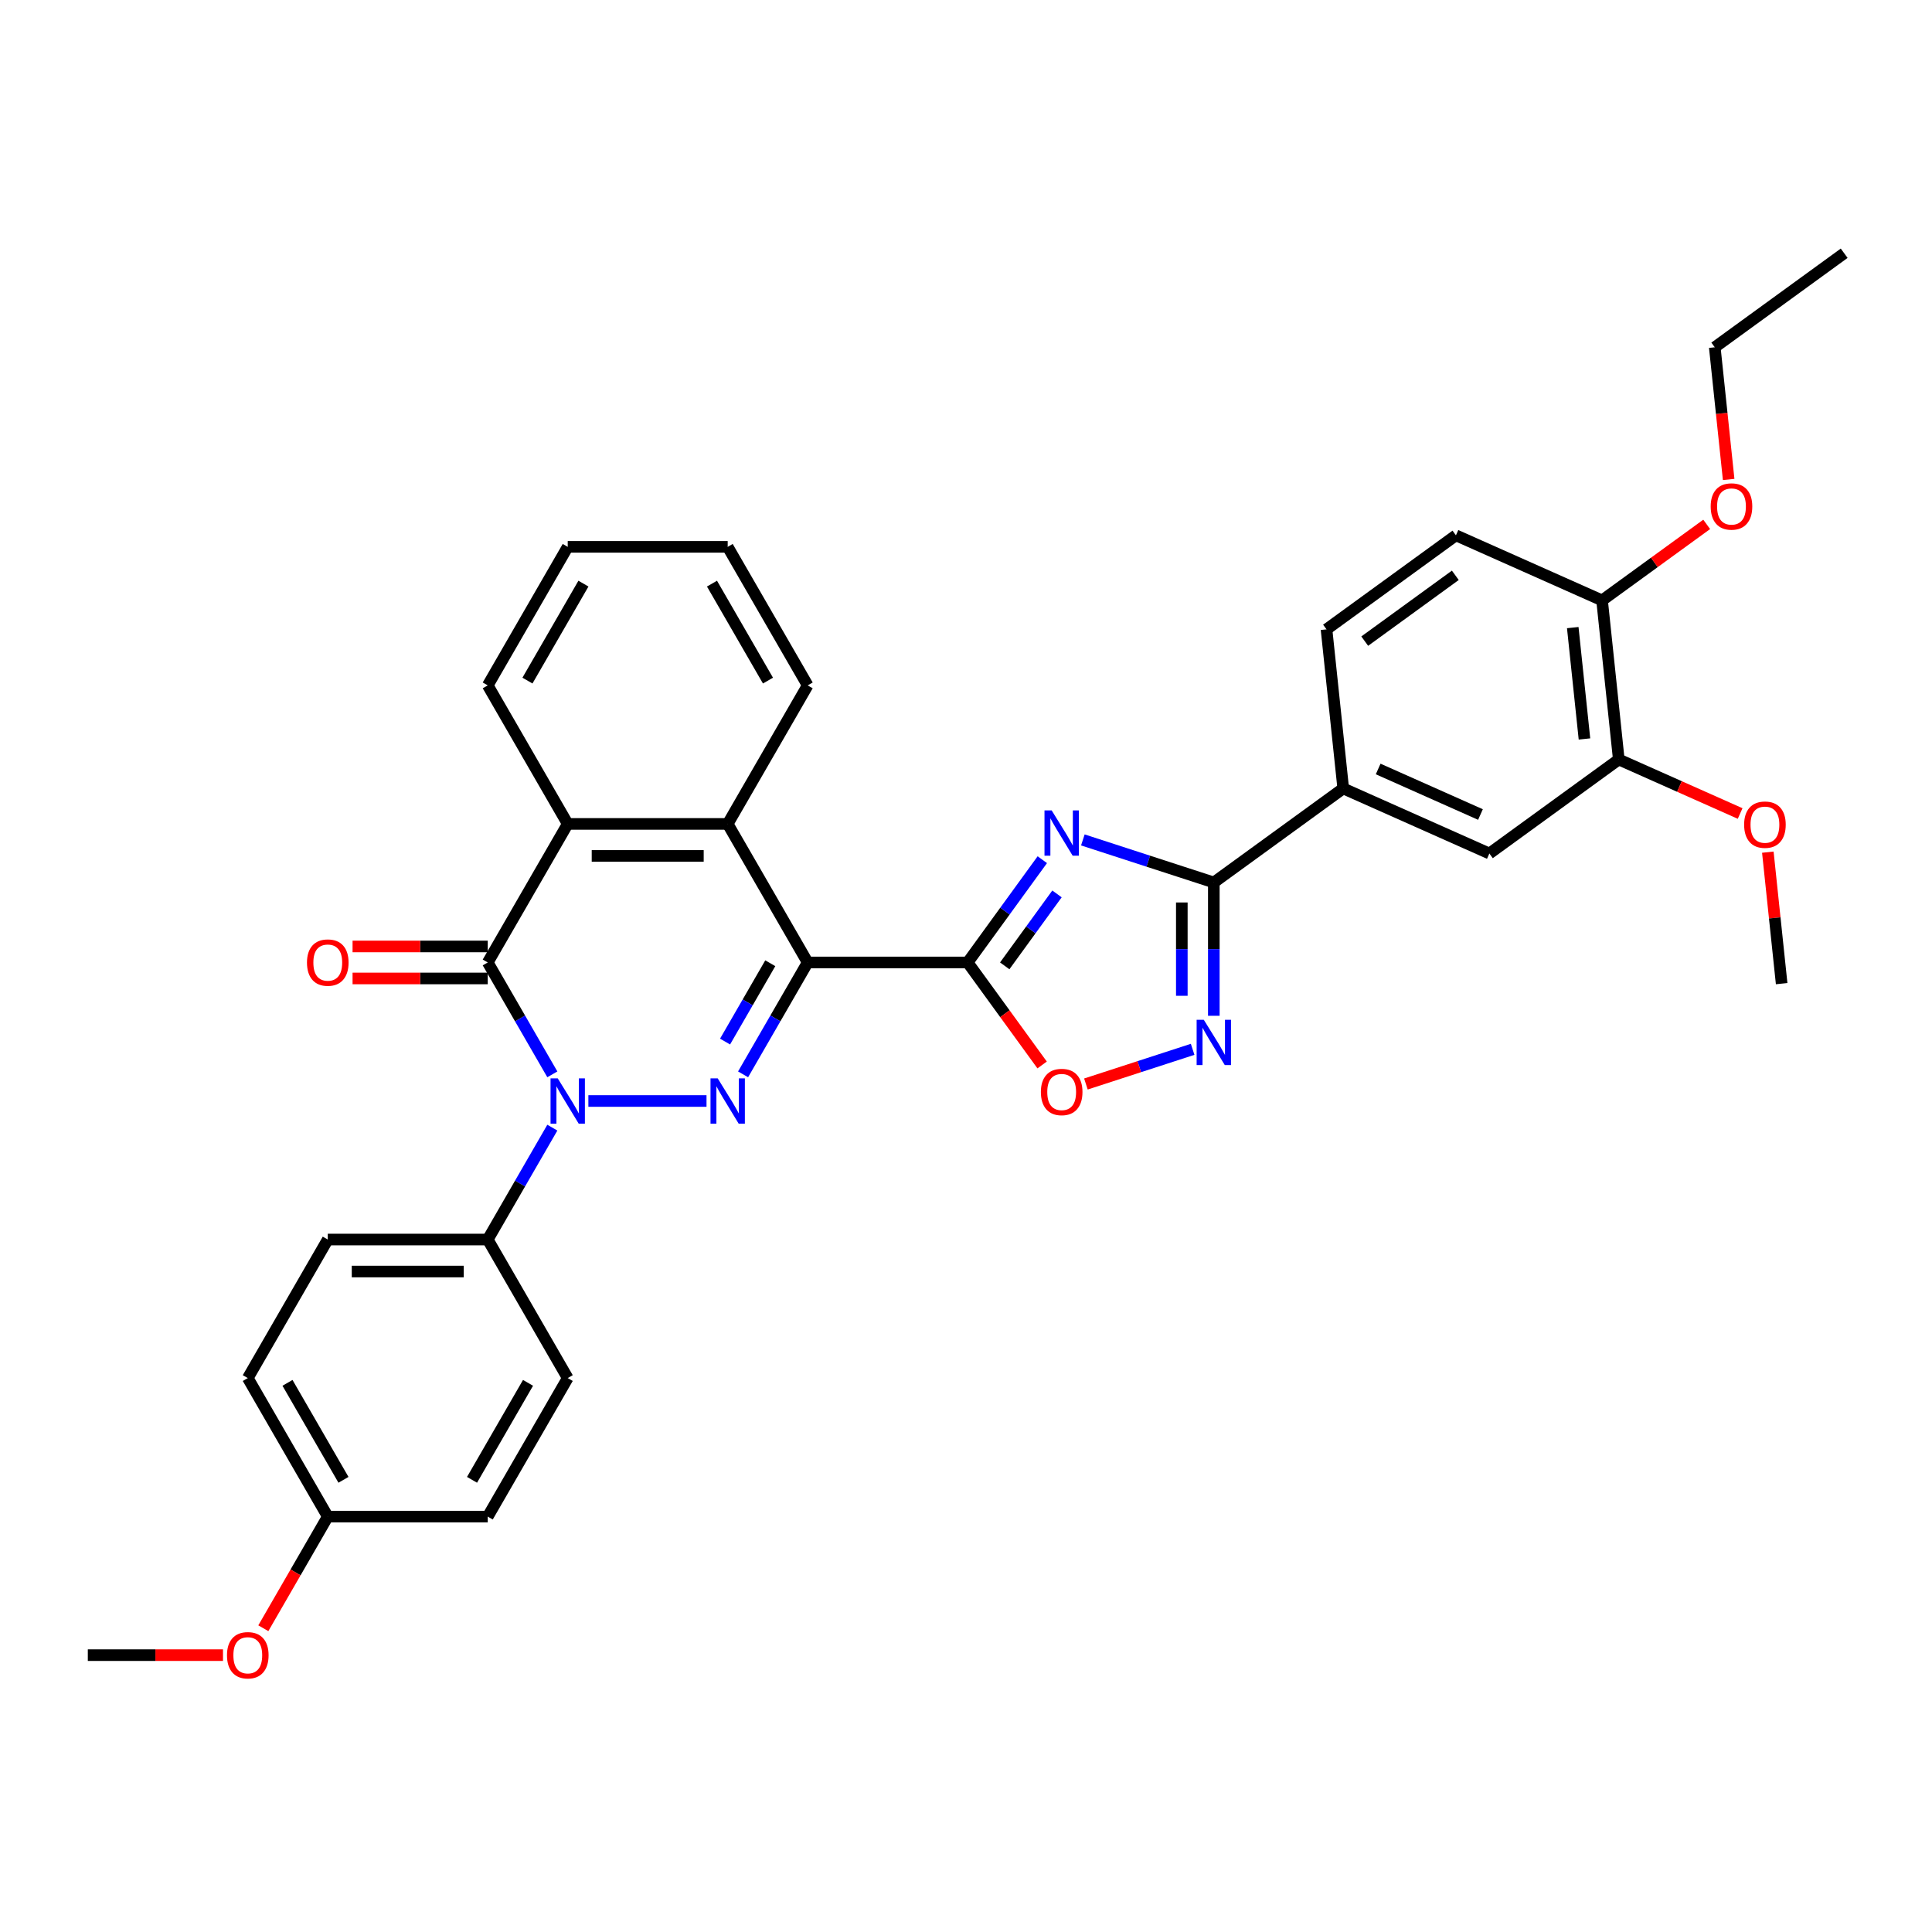 <?xml version='1.0' encoding='iso-8859-1'?>
<svg version='1.1' baseProfile='full'
              xmlns='http://www.w3.org/2000/svg'
                      xmlns:rdkit='http://www.rdkit.org/xml'
                      xmlns:xlink='http://www.w3.org/1999/xlink'
                  xml:space='preserve'
width='1000px' height='1000px' viewBox='0 0 1000 1000'>
<!-- END OF HEADER -->
<rect style='opacity:1.0;fill:#FFFFFF;stroke:none' width='1000' height='1000' x='0' y='0'> </rect>
<path class='bond-0' d='M 418.053,498.167 L 401.335,527.123' style='fill:none;fill-rule:evenodd;stroke:#000000;stroke-width:6px;stroke-linecap:butt;stroke-linejoin:miter;stroke-opacity:1' />
<path class='bond-0' d='M 401.335,527.123 L 384.618,556.079' style='fill:none;fill-rule:evenodd;stroke:#0000FF;stroke-width:6px;stroke-linecap:butt;stroke-linejoin:miter;stroke-opacity:1' />
<path class='bond-0' d='M 398.697,498.574 L 386.994,518.843' style='fill:none;fill-rule:evenodd;stroke:#000000;stroke-width:6px;stroke-linecap:butt;stroke-linejoin:miter;stroke-opacity:1' />
<path class='bond-0' d='M 386.994,518.843 L 375.292,539.112' style='fill:none;fill-rule:evenodd;stroke:#0000FF;stroke-width:6px;stroke-linecap:butt;stroke-linejoin:miter;stroke-opacity:1' />
<path class='bond-2' d='M 418.053,498.167 L 500.853,498.167' style='fill:none;fill-rule:evenodd;stroke:#000000;stroke-width:6px;stroke-linecap:butt;stroke-linejoin:miter;stroke-opacity:1' />
<path class='bond-7' d='M 418.053,498.167 L 376.653,426.46' style='fill:none;fill-rule:evenodd;stroke:#000000;stroke-width:6px;stroke-linecap:butt;stroke-linejoin:miter;stroke-opacity:1' />
<path class='bond-1' d='M 365.691,569.874 L 304.542,569.874' style='fill:none;fill-rule:evenodd;stroke:#0000FF;stroke-width:6px;stroke-linecap:butt;stroke-linejoin:miter;stroke-opacity:1' />
<path class='bond-11' d='M 285.889,583.668 L 269.172,612.624' style='fill:none;fill-rule:evenodd;stroke:#0000FF;stroke-width:6px;stroke-linecap:butt;stroke-linejoin:miter;stroke-opacity:1' />
<path class='bond-11' d='M 269.172,612.624 L 252.454,641.58' style='fill:none;fill-rule:evenodd;stroke:#000000;stroke-width:6px;stroke-linecap:butt;stroke-linejoin:miter;stroke-opacity:1' />
<path class='bond-34' d='M 285.889,556.079 L 269.172,527.123' style='fill:none;fill-rule:evenodd;stroke:#0000FF;stroke-width:6px;stroke-linecap:butt;stroke-linejoin:miter;stroke-opacity:1' />
<path class='bond-34' d='M 269.172,527.123 L 252.454,498.167' style='fill:none;fill-rule:evenodd;stroke:#000000;stroke-width:6px;stroke-linecap:butt;stroke-linejoin:miter;stroke-opacity:1' />
<path class='bond-3' d='M 500.853,498.167 L 520.176,471.571' style='fill:none;fill-rule:evenodd;stroke:#000000;stroke-width:6px;stroke-linecap:butt;stroke-linejoin:miter;stroke-opacity:1' />
<path class='bond-3' d='M 520.176,471.571 L 539.499,444.975' style='fill:none;fill-rule:evenodd;stroke:#0000FF;stroke-width:6px;stroke-linecap:butt;stroke-linejoin:miter;stroke-opacity:1' />
<path class='bond-3' d='M 520.047,499.922 L 533.573,481.305' style='fill:none;fill-rule:evenodd;stroke:#000000;stroke-width:6px;stroke-linecap:butt;stroke-linejoin:miter;stroke-opacity:1' />
<path class='bond-3' d='M 533.573,481.305 L 547.099,462.687' style='fill:none;fill-rule:evenodd;stroke:#0000FF;stroke-width:6px;stroke-linecap:butt;stroke-linejoin:miter;stroke-opacity:1' />
<path class='bond-9' d='M 500.853,498.167 L 520.128,524.697' style='fill:none;fill-rule:evenodd;stroke:#000000;stroke-width:6px;stroke-linecap:butt;stroke-linejoin:miter;stroke-opacity:1' />
<path class='bond-9' d='M 520.128,524.697 L 539.403,551.226' style='fill:none;fill-rule:evenodd;stroke:#FF0000;stroke-width:6px;stroke-linecap:butt;stroke-linejoin:miter;stroke-opacity:1' />
<path class='bond-5' d='M 560.484,434.742 L 594.376,445.755' style='fill:none;fill-rule:evenodd;stroke:#0000FF;stroke-width:6px;stroke-linecap:butt;stroke-linejoin:miter;stroke-opacity:1' />
<path class='bond-5' d='M 594.376,445.755 L 628.269,456.767' style='fill:none;fill-rule:evenodd;stroke:#000000;stroke-width:6px;stroke-linecap:butt;stroke-linejoin:miter;stroke-opacity:1' />
<path class='bond-4' d='M 252.454,498.167 L 293.854,426.46' style='fill:none;fill-rule:evenodd;stroke:#000000;stroke-width:6px;stroke-linecap:butt;stroke-linejoin:miter;stroke-opacity:1' />
<path class='bond-14' d='M 252.454,489.887 L 217.471,489.887' style='fill:none;fill-rule:evenodd;stroke:#000000;stroke-width:6px;stroke-linecap:butt;stroke-linejoin:miter;stroke-opacity:1' />
<path class='bond-14' d='M 217.471,489.887 L 182.488,489.887' style='fill:none;fill-rule:evenodd;stroke:#FF0000;stroke-width:6px;stroke-linecap:butt;stroke-linejoin:miter;stroke-opacity:1' />
<path class='bond-14' d='M 252.454,506.447 L 217.471,506.447' style='fill:none;fill-rule:evenodd;stroke:#000000;stroke-width:6px;stroke-linecap:butt;stroke-linejoin:miter;stroke-opacity:1' />
<path class='bond-14' d='M 217.471,506.447 L 182.488,506.447' style='fill:none;fill-rule:evenodd;stroke:#FF0000;stroke-width:6px;stroke-linecap:butt;stroke-linejoin:miter;stroke-opacity:1' />
<path class='bond-10' d='M 628.269,456.767 L 695.255,408.099' style='fill:none;fill-rule:evenodd;stroke:#000000;stroke-width:6px;stroke-linecap:butt;stroke-linejoin:miter;stroke-opacity:1' />
<path class='bond-35' d='M 628.269,456.767 L 628.269,491.27' style='fill:none;fill-rule:evenodd;stroke:#000000;stroke-width:6px;stroke-linecap:butt;stroke-linejoin:miter;stroke-opacity:1' />
<path class='bond-35' d='M 628.269,491.27 L 628.269,525.772' style='fill:none;fill-rule:evenodd;stroke:#0000FF;stroke-width:6px;stroke-linecap:butt;stroke-linejoin:miter;stroke-opacity:1' />
<path class='bond-35' d='M 611.709,467.118 L 611.709,491.27' style='fill:none;fill-rule:evenodd;stroke:#000000;stroke-width:6px;stroke-linecap:butt;stroke-linejoin:miter;stroke-opacity:1' />
<path class='bond-35' d='M 611.709,491.27 L 611.709,515.421' style='fill:none;fill-rule:evenodd;stroke:#0000FF;stroke-width:6px;stroke-linecap:butt;stroke-linejoin:miter;stroke-opacity:1' />
<path class='bond-6' d='M 617.306,543.129 L 589.687,552.103' style='fill:none;fill-rule:evenodd;stroke:#0000FF;stroke-width:6px;stroke-linecap:butt;stroke-linejoin:miter;stroke-opacity:1' />
<path class='bond-6' d='M 589.687,552.103 L 562.067,561.077' style='fill:none;fill-rule:evenodd;stroke:#FF0000;stroke-width:6px;stroke-linecap:butt;stroke-linejoin:miter;stroke-opacity:1' />
<path class='bond-8' d='M 376.653,426.46 L 293.854,426.46' style='fill:none;fill-rule:evenodd;stroke:#000000;stroke-width:6px;stroke-linecap:butt;stroke-linejoin:miter;stroke-opacity:1' />
<path class='bond-8' d='M 364.233,443.02 L 306.274,443.02' style='fill:none;fill-rule:evenodd;stroke:#000000;stroke-width:6px;stroke-linecap:butt;stroke-linejoin:miter;stroke-opacity:1' />
<path class='bond-24' d='M 376.653,426.46 L 418.053,354.754' style='fill:none;fill-rule:evenodd;stroke:#000000;stroke-width:6px;stroke-linecap:butt;stroke-linejoin:miter;stroke-opacity:1' />
<path class='bond-25' d='M 293.854,426.46 L 252.454,354.754' style='fill:none;fill-rule:evenodd;stroke:#000000;stroke-width:6px;stroke-linecap:butt;stroke-linejoin:miter;stroke-opacity:1' />
<path class='bond-12' d='M 695.255,408.099 L 770.896,441.776' style='fill:none;fill-rule:evenodd;stroke:#000000;stroke-width:6px;stroke-linecap:butt;stroke-linejoin:miter;stroke-opacity:1' />
<path class='bond-12' d='M 713.337,398.022 L 766.286,421.596' style='fill:none;fill-rule:evenodd;stroke:#000000;stroke-width:6px;stroke-linecap:butt;stroke-linejoin:miter;stroke-opacity:1' />
<path class='bond-16' d='M 695.255,408.099 L 686.6,325.752' style='fill:none;fill-rule:evenodd;stroke:#000000;stroke-width:6px;stroke-linecap:butt;stroke-linejoin:miter;stroke-opacity:1' />
<path class='bond-18' d='M 252.454,641.58 L 169.654,641.58' style='fill:none;fill-rule:evenodd;stroke:#000000;stroke-width:6px;stroke-linecap:butt;stroke-linejoin:miter;stroke-opacity:1' />
<path class='bond-18' d='M 240.034,658.14 L 182.074,658.14' style='fill:none;fill-rule:evenodd;stroke:#000000;stroke-width:6px;stroke-linecap:butt;stroke-linejoin:miter;stroke-opacity:1' />
<path class='bond-19' d='M 252.454,641.58 L 293.854,713.287' style='fill:none;fill-rule:evenodd;stroke:#000000;stroke-width:6px;stroke-linecap:butt;stroke-linejoin:miter;stroke-opacity:1' />
<path class='bond-13' d='M 770.896,441.776 L 837.883,393.108' style='fill:none;fill-rule:evenodd;stroke:#000000;stroke-width:6px;stroke-linecap:butt;stroke-linejoin:miter;stroke-opacity:1' />
<path class='bond-21' d='M 837.883,393.108 L 869.286,407.09' style='fill:none;fill-rule:evenodd;stroke:#000000;stroke-width:6px;stroke-linecap:butt;stroke-linejoin:miter;stroke-opacity:1' />
<path class='bond-21' d='M 869.286,407.09 L 900.69,421.071' style='fill:none;fill-rule:evenodd;stroke:#FF0000;stroke-width:6px;stroke-linecap:butt;stroke-linejoin:miter;stroke-opacity:1' />
<path class='bond-38' d='M 837.883,393.108 L 829.228,310.762' style='fill:none;fill-rule:evenodd;stroke:#000000;stroke-width:6px;stroke-linecap:butt;stroke-linejoin:miter;stroke-opacity:1' />
<path class='bond-38' d='M 820.115,382.487 L 814.057,324.845' style='fill:none;fill-rule:evenodd;stroke:#000000;stroke-width:6px;stroke-linecap:butt;stroke-linejoin:miter;stroke-opacity:1' />
<path class='bond-15' d='M 829.228,310.762 L 753.586,277.084' style='fill:none;fill-rule:evenodd;stroke:#000000;stroke-width:6px;stroke-linecap:butt;stroke-linejoin:miter;stroke-opacity:1' />
<path class='bond-26' d='M 829.228,310.762 L 856.304,291.09' style='fill:none;fill-rule:evenodd;stroke:#000000;stroke-width:6px;stroke-linecap:butt;stroke-linejoin:miter;stroke-opacity:1' />
<path class='bond-26' d='M 856.304,291.09 L 883.38,271.418' style='fill:none;fill-rule:evenodd;stroke:#FF0000;stroke-width:6px;stroke-linecap:butt;stroke-linejoin:miter;stroke-opacity:1' />
<path class='bond-17' d='M 686.6,325.752 L 753.586,277.084' style='fill:none;fill-rule:evenodd;stroke:#000000;stroke-width:6px;stroke-linecap:butt;stroke-linejoin:miter;stroke-opacity:1' />
<path class='bond-17' d='M 706.382,331.849 L 753.272,297.782' style='fill:none;fill-rule:evenodd;stroke:#000000;stroke-width:6px;stroke-linecap:butt;stroke-linejoin:miter;stroke-opacity:1' />
<path class='bond-23' d='M 169.654,641.58 L 128.254,713.287' style='fill:none;fill-rule:evenodd;stroke:#000000;stroke-width:6px;stroke-linecap:butt;stroke-linejoin:miter;stroke-opacity:1' />
<path class='bond-22' d='M 293.854,713.287 L 252.454,784.993' style='fill:none;fill-rule:evenodd;stroke:#000000;stroke-width:6px;stroke-linecap:butt;stroke-linejoin:miter;stroke-opacity:1' />
<path class='bond-22' d='M 273.302,715.763 L 244.322,765.957' style='fill:none;fill-rule:evenodd;stroke:#000000;stroke-width:6px;stroke-linecap:butt;stroke-linejoin:miter;stroke-opacity:1' />
<path class='bond-20' d='M 169.654,784.993 L 252.454,784.993' style='fill:none;fill-rule:evenodd;stroke:#000000;stroke-width:6px;stroke-linecap:butt;stroke-linejoin:miter;stroke-opacity:1' />
<path class='bond-27' d='M 169.654,784.993 L 152.975,813.883' style='fill:none;fill-rule:evenodd;stroke:#000000;stroke-width:6px;stroke-linecap:butt;stroke-linejoin:miter;stroke-opacity:1' />
<path class='bond-27' d='M 152.975,813.883 L 136.295,842.773' style='fill:none;fill-rule:evenodd;stroke:#FF0000;stroke-width:6px;stroke-linecap:butt;stroke-linejoin:miter;stroke-opacity:1' />
<path class='bond-37' d='M 169.654,784.993 L 128.254,713.287' style='fill:none;fill-rule:evenodd;stroke:#000000;stroke-width:6px;stroke-linecap:butt;stroke-linejoin:miter;stroke-opacity:1' />
<path class='bond-37' d='M 177.785,765.957 L 148.806,715.763' style='fill:none;fill-rule:evenodd;stroke:#000000;stroke-width:6px;stroke-linecap:butt;stroke-linejoin:miter;stroke-opacity:1' />
<path class='bond-29' d='M 915.026,441.077 L 918.602,475.104' style='fill:none;fill-rule:evenodd;stroke:#FF0000;stroke-width:6px;stroke-linecap:butt;stroke-linejoin:miter;stroke-opacity:1' />
<path class='bond-29' d='M 918.602,475.104 L 922.179,509.132' style='fill:none;fill-rule:evenodd;stroke:#000000;stroke-width:6px;stroke-linecap:butt;stroke-linejoin:miter;stroke-opacity:1' />
<path class='bond-31' d='M 418.053,354.754 L 376.653,283.047' style='fill:none;fill-rule:evenodd;stroke:#000000;stroke-width:6px;stroke-linecap:butt;stroke-linejoin:miter;stroke-opacity:1' />
<path class='bond-31' d='M 397.502,352.278 L 368.522,302.083' style='fill:none;fill-rule:evenodd;stroke:#000000;stroke-width:6px;stroke-linecap:butt;stroke-linejoin:miter;stroke-opacity:1' />
<path class='bond-36' d='M 252.454,354.754 L 293.854,283.047' style='fill:none;fill-rule:evenodd;stroke:#000000;stroke-width:6px;stroke-linecap:butt;stroke-linejoin:miter;stroke-opacity:1' />
<path class='bond-36' d='M 273.005,352.278 L 301.985,302.083' style='fill:none;fill-rule:evenodd;stroke:#000000;stroke-width:6px;stroke-linecap:butt;stroke-linejoin:miter;stroke-opacity:1' />
<path class='bond-28' d='M 894.75,248.166 L 891.155,213.957' style='fill:none;fill-rule:evenodd;stroke:#FF0000;stroke-width:6px;stroke-linecap:butt;stroke-linejoin:miter;stroke-opacity:1' />
<path class='bond-28' d='M 891.155,213.957 L 887.559,179.747' style='fill:none;fill-rule:evenodd;stroke:#000000;stroke-width:6px;stroke-linecap:butt;stroke-linejoin:miter;stroke-opacity:1' />
<path class='bond-30' d='M 115.42,856.7 L 80.437,856.7' style='fill:none;fill-rule:evenodd;stroke:#FF0000;stroke-width:6px;stroke-linecap:butt;stroke-linejoin:miter;stroke-opacity:1' />
<path class='bond-30' d='M 80.437,856.7 L 45.455,856.7' style='fill:none;fill-rule:evenodd;stroke:#000000;stroke-width:6px;stroke-linecap:butt;stroke-linejoin:miter;stroke-opacity:1' />
<path class='bond-33' d='M 887.559,179.747 L 954.545,131.079' style='fill:none;fill-rule:evenodd;stroke:#000000;stroke-width:6px;stroke-linecap:butt;stroke-linejoin:miter;stroke-opacity:1' />
<path class='bond-32' d='M 376.653,283.047 L 293.854,283.047' style='fill:none;fill-rule:evenodd;stroke:#000000;stroke-width:6px;stroke-linecap:butt;stroke-linejoin:miter;stroke-opacity:1' />
<path  class='atom-1' d='M 371.47 558.149
L 379.154 570.569
Q 379.916 571.794, 381.141 574.013
Q 382.367 576.233, 382.433 576.365
L 382.433 558.149
L 385.546 558.149
L 385.546 581.598
L 382.333 581.598
L 374.087 568.019
Q 373.126 566.429, 372.099 564.607
Q 371.106 562.786, 370.808 562.223
L 370.808 581.598
L 367.761 581.598
L 367.761 558.149
L 371.47 558.149
' fill='#0000FF'/>
<path  class='atom-2' d='M 288.67 558.149
L 296.354 570.569
Q 297.116 571.794, 298.341 574.013
Q 299.567 576.233, 299.633 576.365
L 299.633 558.149
L 302.746 558.149
L 302.746 581.598
L 299.534 581.598
L 291.287 568.019
Q 290.326 566.429, 289.3 564.607
Q 288.306 562.786, 288.008 562.223
L 288.008 581.598
L 284.961 581.598
L 284.961 558.149
L 288.67 558.149
' fill='#0000FF'/>
<path  class='atom-4' d='M 544.338 419.456
L 552.022 431.876
Q 552.784 433.101, 554.009 435.32
Q 555.235 437.54, 555.301 437.672
L 555.301 419.456
L 558.414 419.456
L 558.414 442.905
L 555.201 442.905
L 546.955 429.326
Q 545.994 427.736, 544.967 425.914
Q 543.974 424.093, 543.676 423.53
L 543.676 442.905
L 540.629 442.905
L 540.629 419.456
L 544.338 419.456
' fill='#0000FF'/>
<path  class='atom-7' d='M 623.085 527.842
L 630.769 540.262
Q 631.531 541.488, 632.756 543.707
Q 633.982 545.926, 634.048 546.058
L 634.048 527.842
L 637.161 527.842
L 637.161 551.291
L 633.949 551.291
L 625.702 537.712
Q 624.741 536.122, 623.715 534.301
Q 622.721 532.479, 622.423 531.916
L 622.423 551.291
L 619.376 551.291
L 619.376 527.842
L 623.085 527.842
' fill='#0000FF'/>
<path  class='atom-10' d='M 538.757 565.219
Q 538.757 559.589, 541.539 556.443
Q 544.322 553.296, 549.521 553.296
Q 554.721 553.296, 557.503 556.443
Q 560.285 559.589, 560.285 565.219
Q 560.285 570.916, 557.47 574.162
Q 554.655 577.374, 549.521 577.374
Q 544.355 577.374, 541.539 574.162
Q 538.757 570.949, 538.757 565.219
M 549.521 574.725
Q 553.098 574.725, 555.019 572.34
Q 556.973 569.922, 556.973 565.219
Q 556.973 560.616, 555.019 558.297
Q 553.098 555.946, 549.521 555.946
Q 545.944 555.946, 543.99 558.264
Q 542.069 560.583, 542.069 565.219
Q 542.069 569.956, 543.99 572.34
Q 545.944 574.725, 549.521 574.725
' fill='#FF0000'/>
<path  class='atom-15' d='M 158.89 498.233
Q 158.89 492.603, 161.672 489.456
Q 164.454 486.31, 169.654 486.31
Q 174.854 486.31, 177.636 489.456
Q 180.418 492.603, 180.418 498.233
Q 180.418 503.93, 177.603 507.175
Q 174.788 510.388, 169.654 510.388
Q 164.487 510.388, 161.672 507.175
Q 158.89 503.963, 158.89 498.233
M 169.654 507.739
Q 173.231 507.739, 175.152 505.354
Q 177.106 502.936, 177.106 498.233
Q 177.106 493.629, 175.152 491.311
Q 173.231 488.96, 169.654 488.96
Q 166.077 488.96, 164.123 491.278
Q 162.202 493.596, 162.202 498.233
Q 162.202 502.969, 164.123 505.354
Q 166.077 507.739, 169.654 507.739
' fill='#FF0000'/>
<path  class='atom-22' d='M 902.76 426.852
Q 902.76 421.221, 905.542 418.075
Q 908.324 414.929, 913.524 414.929
Q 918.724 414.929, 921.506 418.075
Q 924.288 421.221, 924.288 426.852
Q 924.288 432.548, 921.473 435.794
Q 918.657 439.007, 913.524 439.007
Q 908.357 439.007, 905.542 435.794
Q 902.76 432.581, 902.76 426.852
M 913.524 436.357
Q 917.101 436.357, 919.022 433.972
Q 920.976 431.555, 920.976 426.852
Q 920.976 422.248, 919.022 419.93
Q 917.101 417.578, 913.524 417.578
Q 909.947 417.578, 907.993 419.897
Q 906.072 422.215, 906.072 426.852
Q 906.072 431.588, 907.993 433.972
Q 909.947 436.357, 913.524 436.357
' fill='#FF0000'/>
<path  class='atom-27' d='M 885.45 262.159
Q 885.45 256.529, 888.232 253.383
Q 891.014 250.236, 896.214 250.236
Q 901.414 250.236, 904.196 253.383
Q 906.978 256.529, 906.978 262.159
Q 906.978 267.856, 904.163 271.102
Q 901.348 274.314, 896.214 274.314
Q 891.047 274.314, 888.232 271.102
Q 885.45 267.889, 885.45 262.159
M 896.214 271.665
Q 899.791 271.665, 901.712 269.28
Q 903.666 266.862, 903.666 262.159
Q 903.666 257.556, 901.712 255.237
Q 899.791 252.886, 896.214 252.886
Q 892.637 252.886, 890.683 255.204
Q 888.762 257.523, 888.762 262.159
Q 888.762 266.896, 890.683 269.28
Q 892.637 271.665, 896.214 271.665
' fill='#FF0000'/>
<path  class='atom-28' d='M 117.49 856.766
Q 117.49 851.136, 120.272 847.99
Q 123.054 844.843, 128.254 844.843
Q 133.454 844.843, 136.236 847.99
Q 139.018 851.136, 139.018 856.766
Q 139.018 862.463, 136.203 865.709
Q 133.388 868.921, 128.254 868.921
Q 123.088 868.921, 120.272 865.709
Q 117.49 862.496, 117.49 856.766
M 128.254 866.272
Q 131.831 866.272, 133.752 863.887
Q 135.706 861.469, 135.706 856.766
Q 135.706 852.163, 133.752 849.844
Q 131.831 847.493, 128.254 847.493
Q 124.677 847.493, 122.723 849.811
Q 120.802 852.13, 120.802 856.766
Q 120.802 861.502, 122.723 863.887
Q 124.677 866.272, 128.254 866.272
' fill='#FF0000'/>
</svg>
